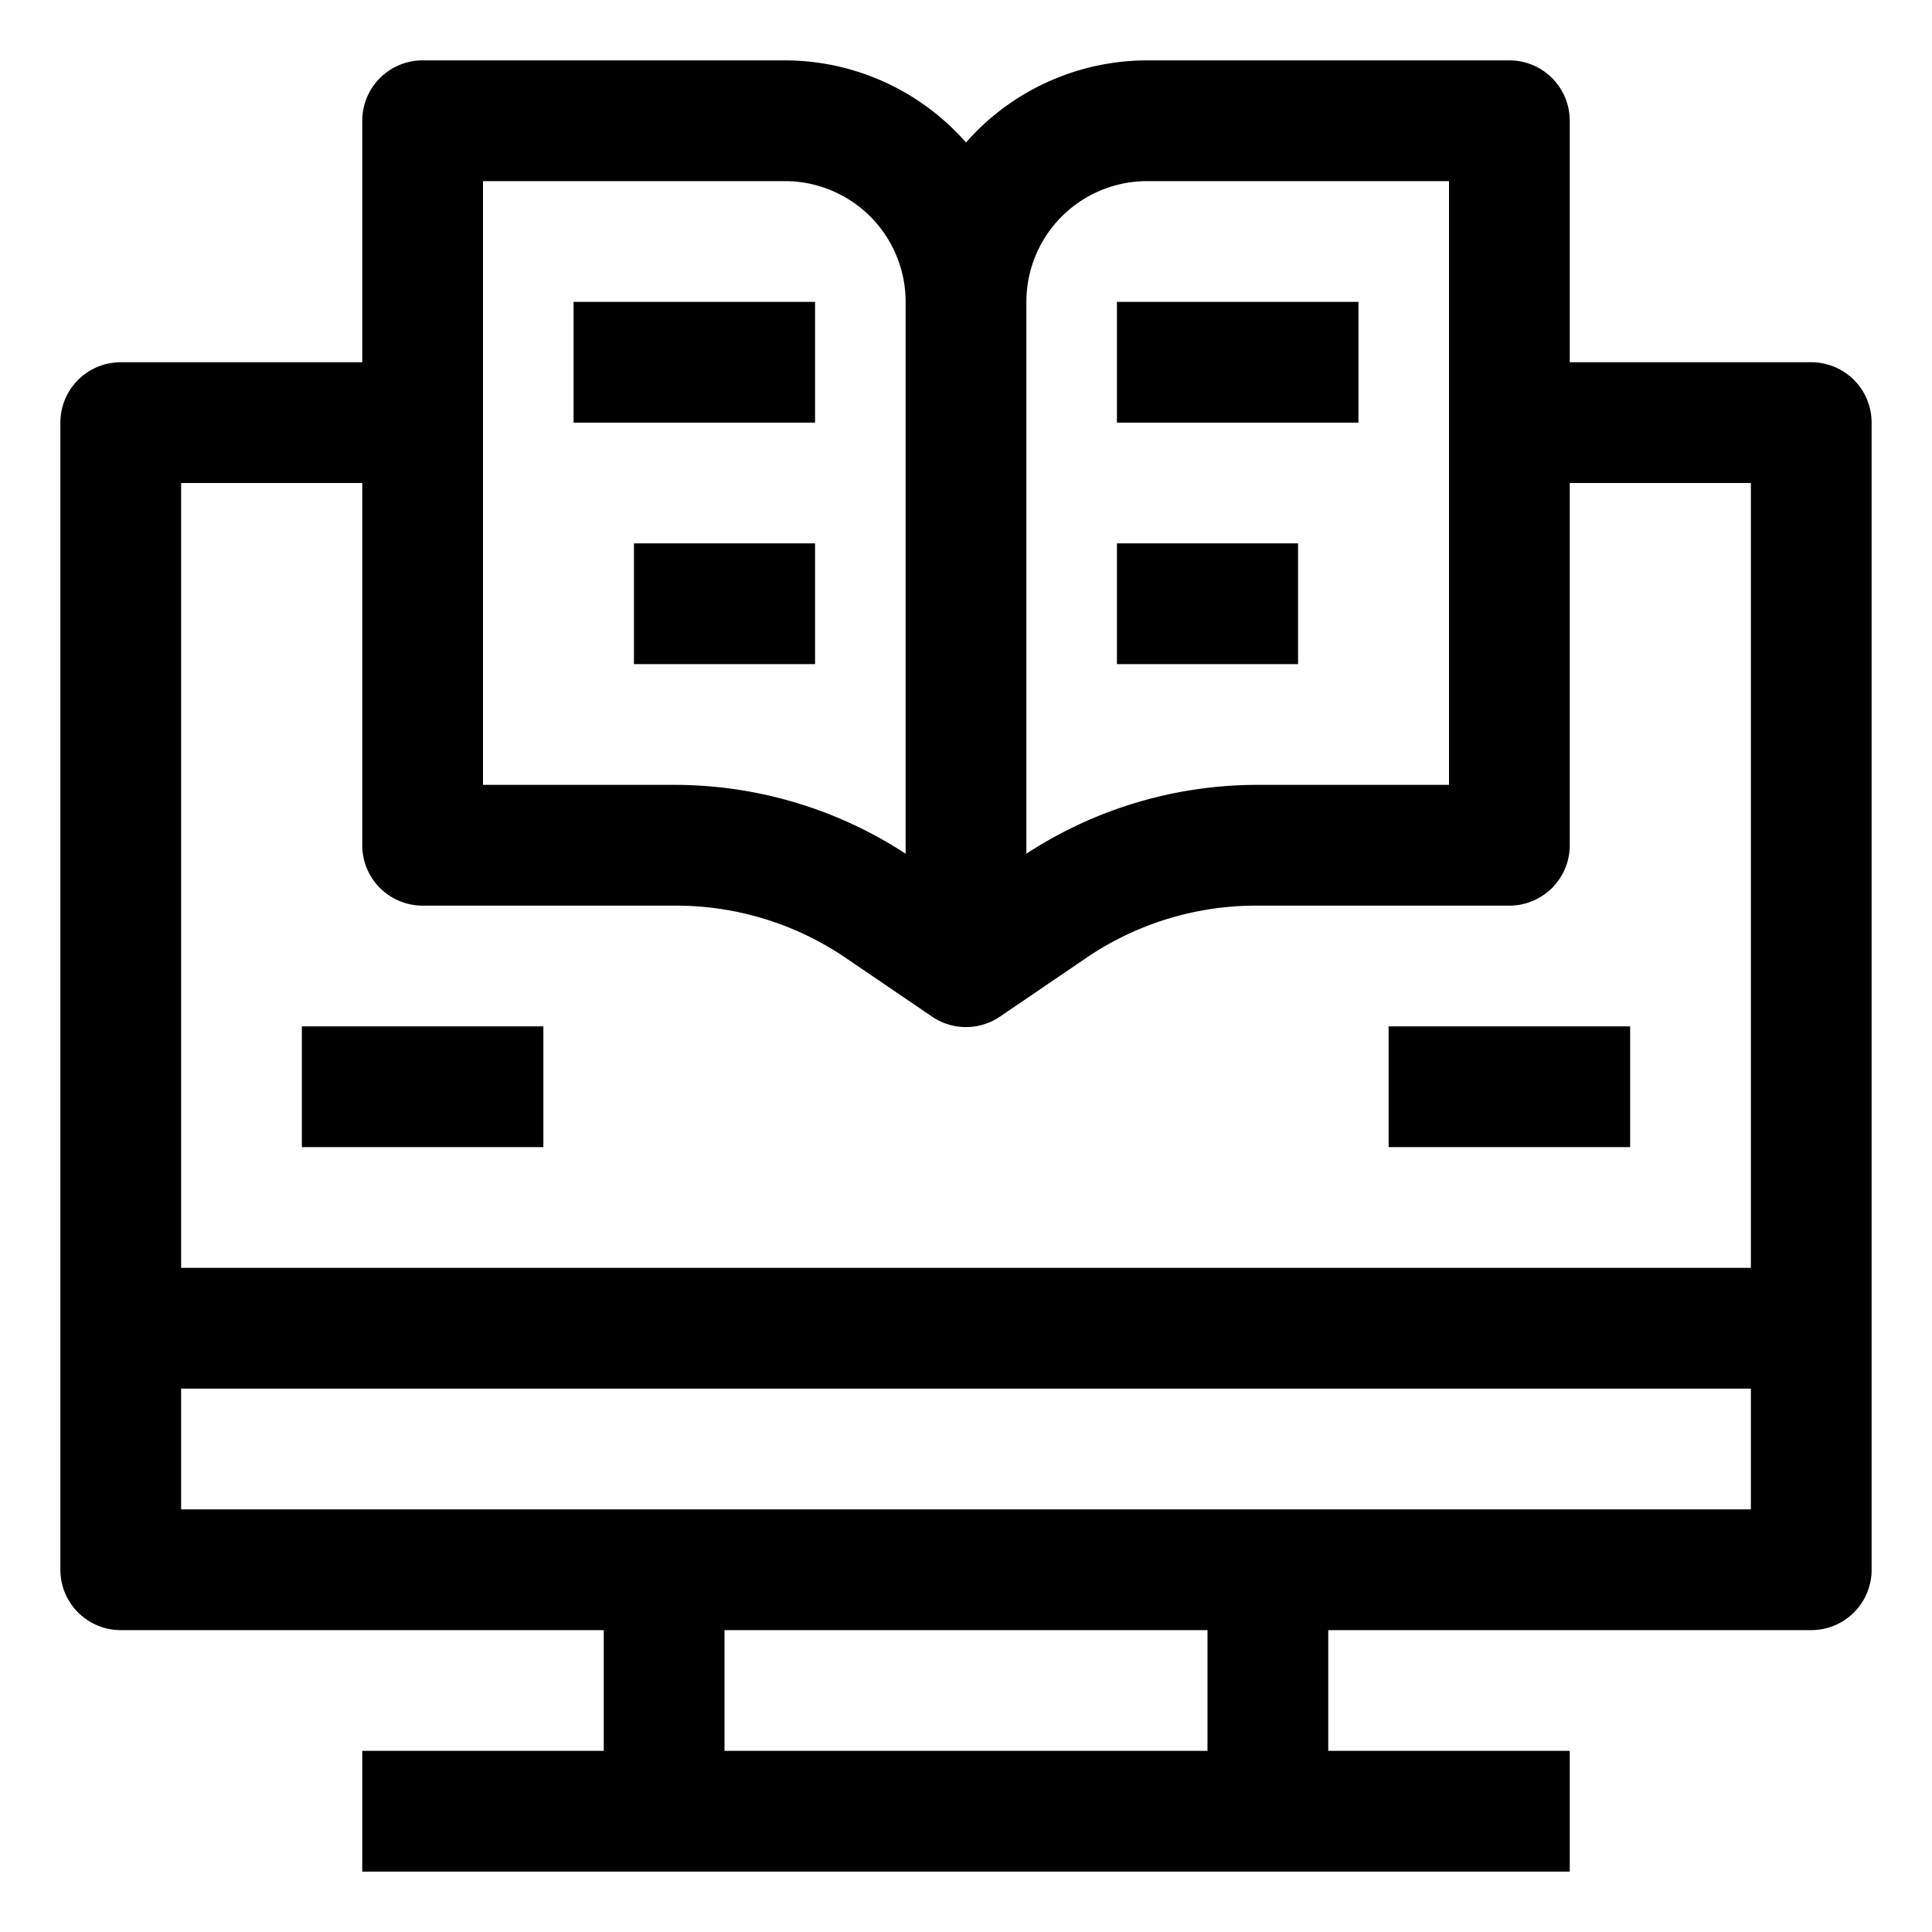 <svg id="OBJECT" xmlns="http://www.w3.org/2000/svg" viewBox="0 0 32 32"><rect x="18.5" y="5" width="4" height="2"/><rect x="18.5" y="9" width="3" height="2"/><path style="fill:'currentColor';" d="M30,6H26V2a1,1,0,0,0-1-1H19a4,4,0,0,0-3,1.36A4,4,0,0,0,13,1H7A1,1,0,0,0,6,2V6H2A1,1,0,0,0,1,7V26a1,1,0,0,0,1,1h8v2H6v2H26V29H22V27h8a1,1,0,0,0,1-1V7A1,1,0,0,0,30,6ZM19,3h5V13H20.81A7,7,0,0,0,17,14.14V5A2,2,0,0,1,19,3ZM8,3h5a2,2,0,0,1,2,2v9.14A7,7,0,0,0,11.19,13H8ZM6,8v6a1,1,0,0,0,1,1h4.19a5,5,0,0,1,2.78.84l1.47,1a1,1,0,0,0,1.12,0l1.47-1A5,5,0,0,1,20.81,15H25a1,1,0,0,0,1-1V8h3V21H3V8ZM20,29H12V27h8ZM3,25V23H29v2Z"/><rect x="9.5" y="5" width="4" height="2"/><rect x="10.5" y="9" width="3" height="2"/><rect x="23" y="17" width="4" height="2"/><rect x="5" y="17" width="4" height="2"/></svg>